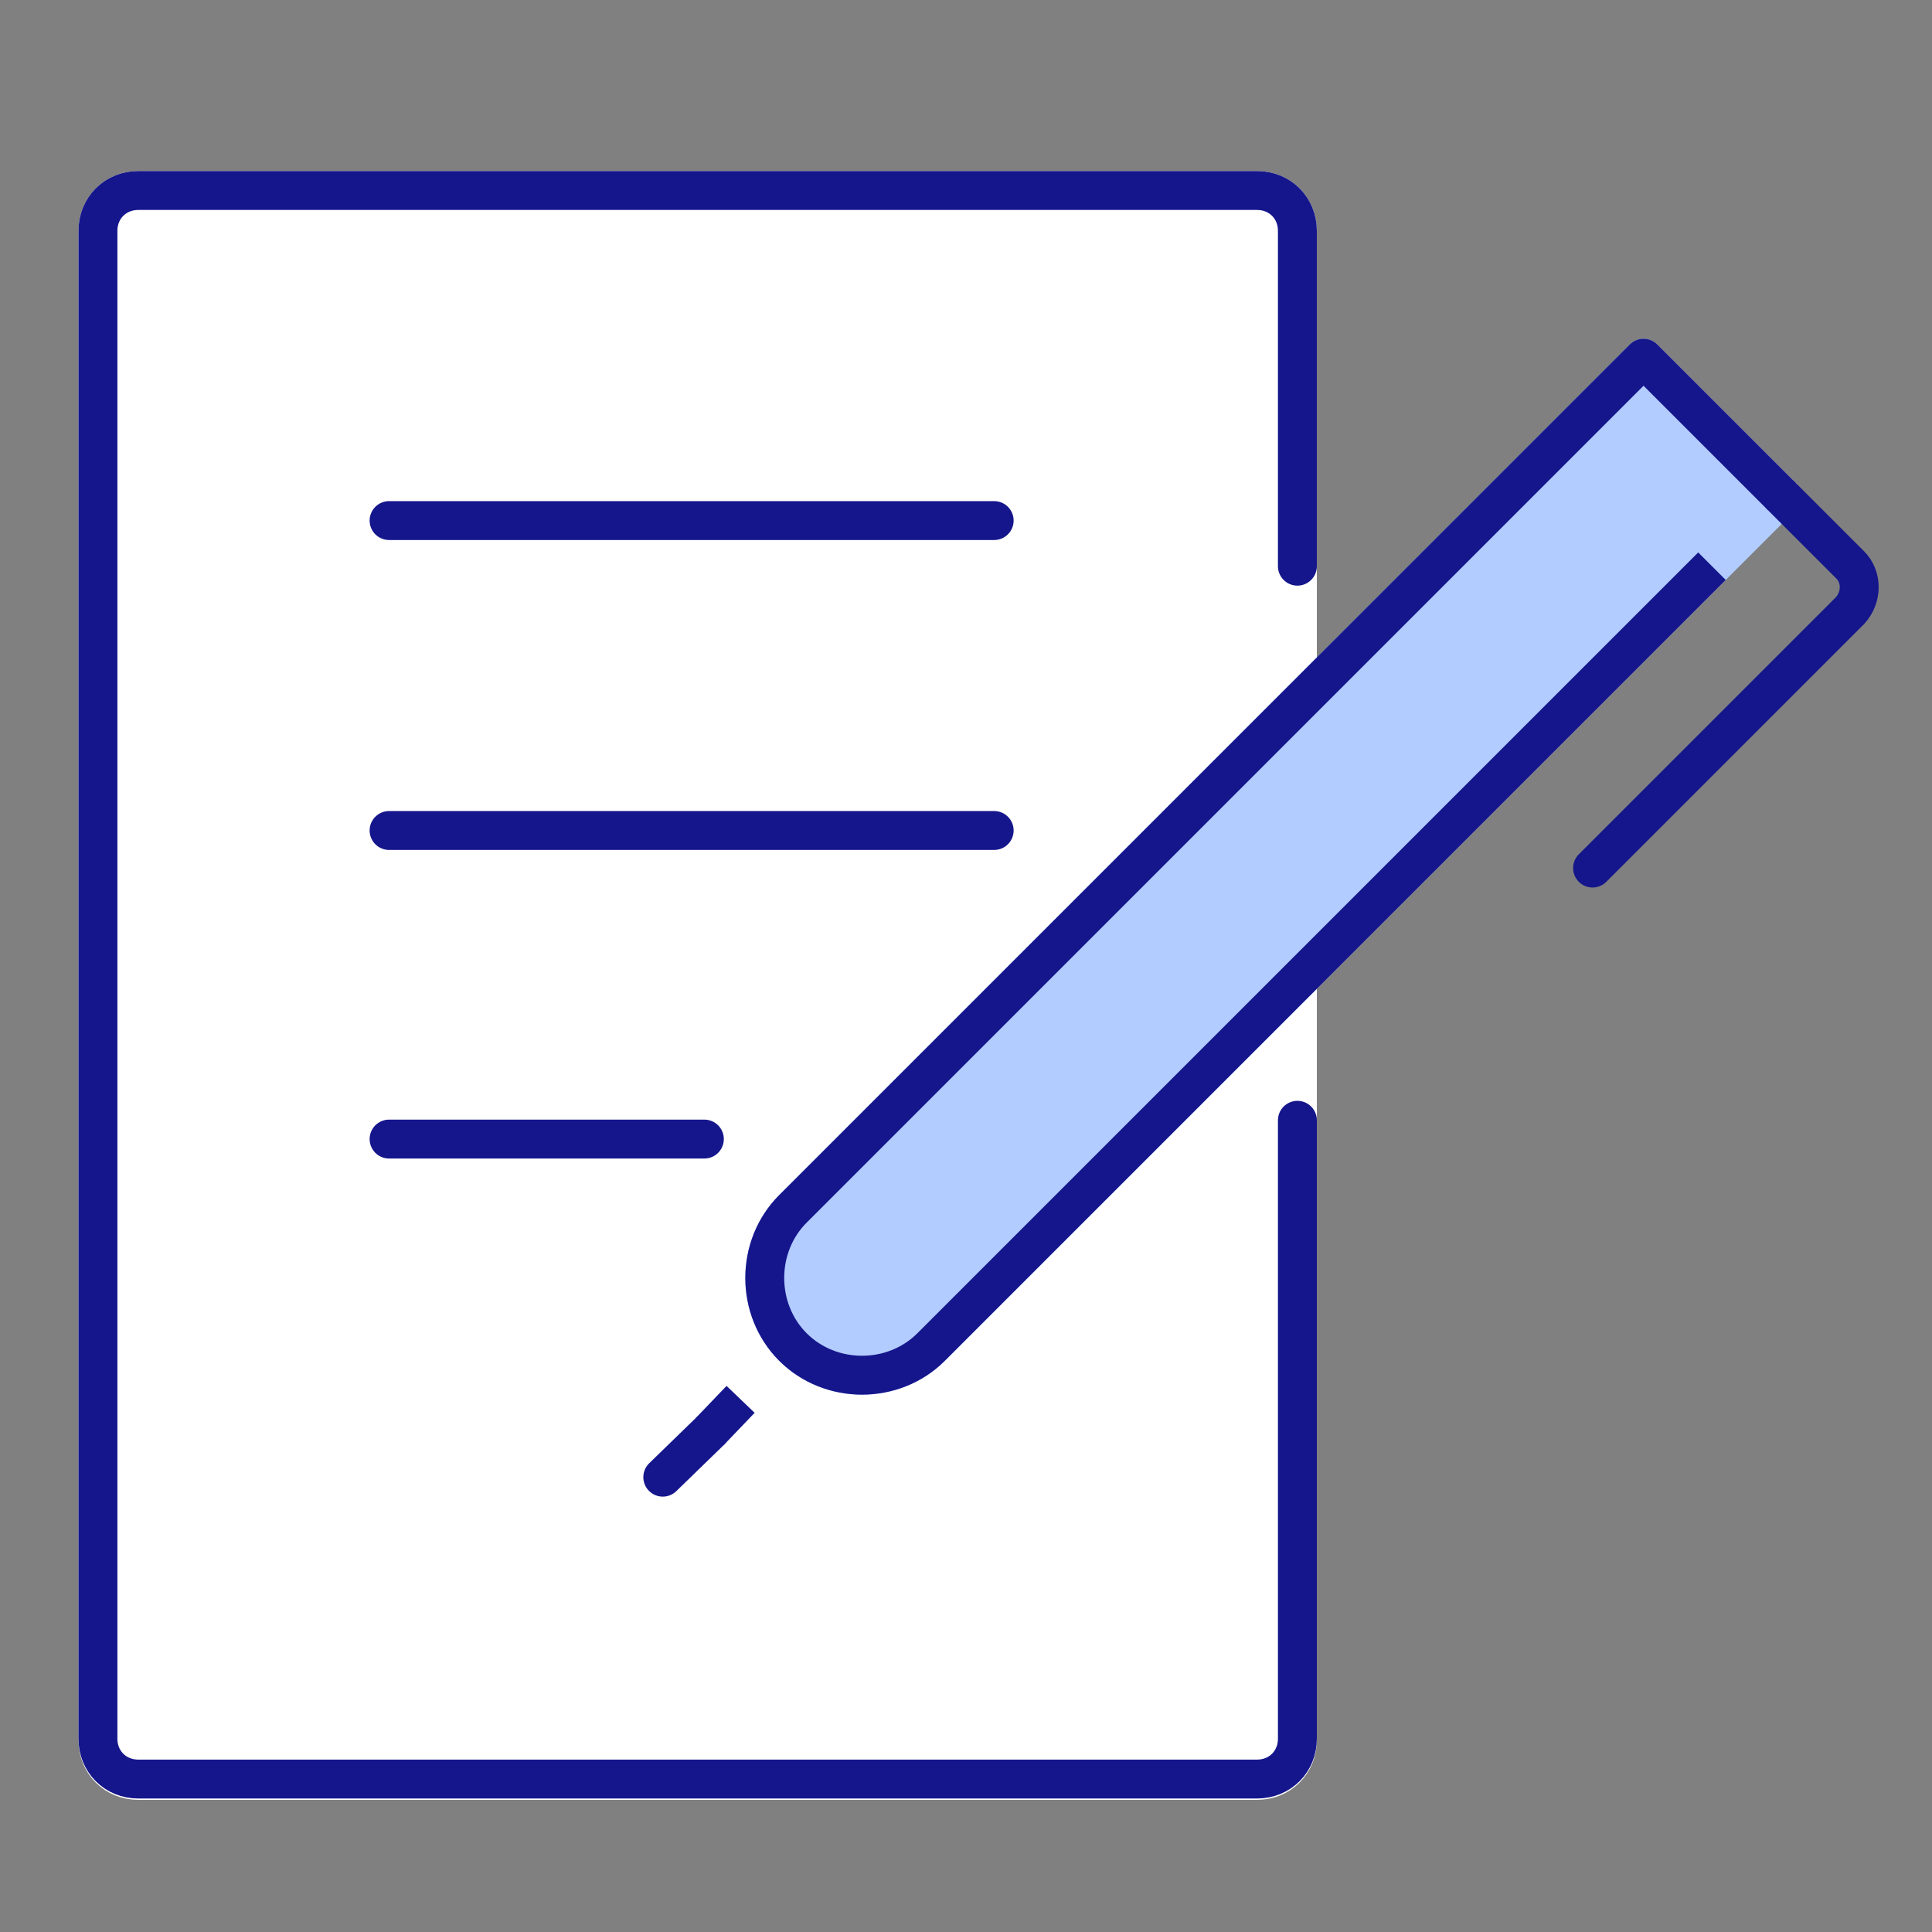 <?xml version="1.0" encoding="UTF-8"?>
<svg id="icons" xmlns="http://www.w3.org/2000/svg" version="1.1" viewBox="0 0 144 144">
  <rect x="0" y="0" width="144" height="144" fill="#808080" stroke="none"/>
  <defs>
    <style>
      .cls-1 {
        fill: #fff;
        stroke: #fff;
      }

      .cls-1, .cls-2, .cls-3, .cls-4 {
        stroke-linejoin: round;
        stroke-width: 2.9px;
      }

      .cls-1, .cls-3, .cls-4 {
        stroke-linecap: round;
      }

      .cls-2, .cls-3 {
        fill: none;
        stroke: #15168c;
      }

      .cls-4 {
        fill: #b2ccff;
        stroke: #b2ccff;
      }
    </style>
  </defs>
  <g>
    <path class="cls-1" d="M10.3,14.2h83.4c1.7,0,3,1.3,3,3v112.5c0,1.7-1.3,3-3,3H10.3c-1.7,0-3-1.3-3-3V17.2c0-1.7,1.3-3,3-3Z"/>
    <path class="cls-3" d="M96.7,83.5v46.1c0,1.7-1.3,3-3,3H10.3c-1.7,0-3-1.3-3-3V17.2c0-1.7,1.3-3,3-3h83.4c1.7,0,3,1.3,3,3v25"/>
    <g>
      <line class="cls-3" x1="29" y1="38.8" x2="74.1" y2="38.8"/>
      <line class="cls-3" x1="74.1" y1="61.9" x2="29" y2="61.9"/>
      <line class="cls-3" x1="52.5" y1="84.9" x2="29" y2="84.9"/>
    </g>
  </g>
  <g>
    <path class="cls-4" d="M132.8,37l-10.3-10.3-63.4,63.4s0,0,0,0c-2.8,2.8-2.8,7.5,0,10.3,2.8,2.8,7.5,2.8,10.3,0l58.2-58.2,5.2-5.2Z"/>
    <path class="cls-3" d="M132.8,37l5.1,5.1c.9.9.9,2.4,0,3.4l-19.2,19.2"/>
    <path class="cls-2" d="M132.8,37l-10.3-10.3-63.4,63.4s0,0,0,0c-2.8,2.8-2.8,7.5,0,10.3,2.8,2.8,7.5,2.8,10.3,0l58.2-58.2"/>
    <line class="cls-2" x1="55.2" y1="104.3" x2="52.9" y2="106.7"/>
    <line class="cls-3" x1="52.9" y1="106.7" x2="49.4" y2="110.1"/>
  </g>
</svg>
